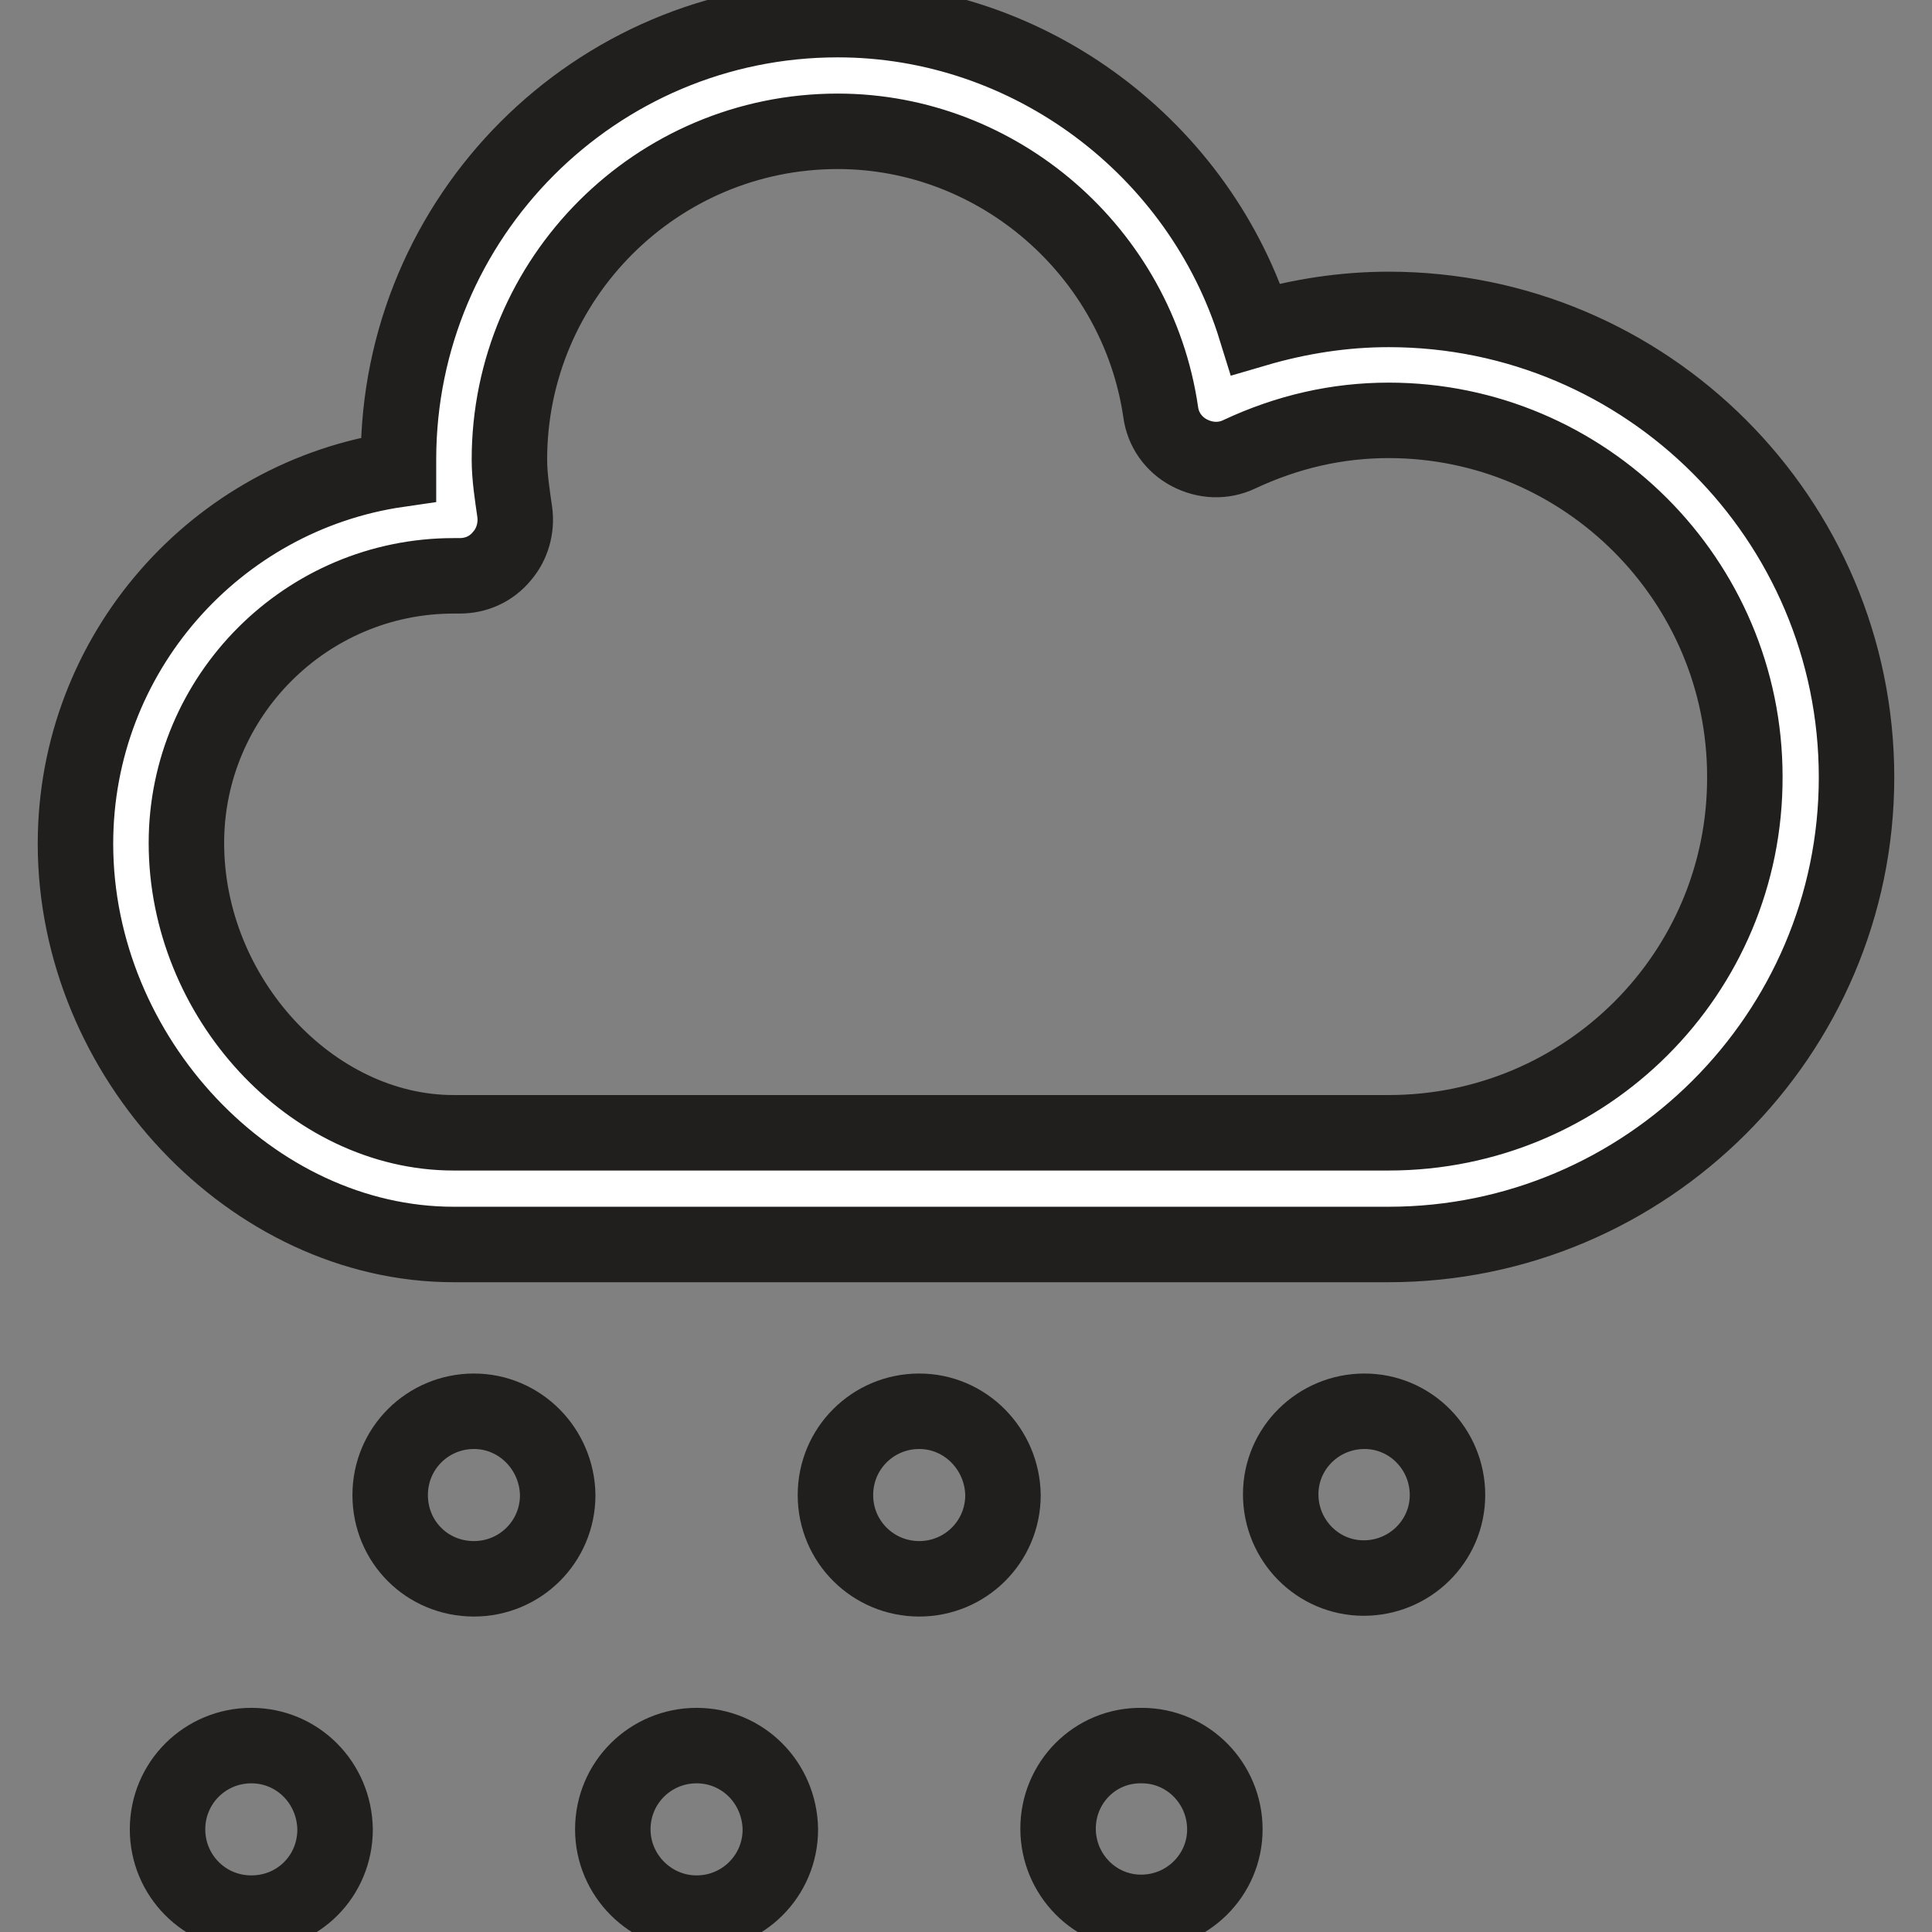 <?xml version="1.0" encoding="utf-8"?>
<!-- Svg Vector Icons : http://www.onlinewebfonts.com/icon -->
<!DOCTYPE svg PUBLIC "-//W3C//DTD SVG 1.1//EN" "http://www.w3.org/Graphics/SVG/1.1/DTD/svg11.dtd">
<svg version="1.1" xmlns="http://www.w3.org/2000/svg" xmlns:xlink="http://www.w3.org/1999/xlink" x="0px" y="0px" viewBox="0 0 256 256" enable-background="new 0 0 256 256" xml:space="preserve">
<rect x="0" y="0" width="256" height="256" fill="#808080" stroke="none"/>
<g> <path stroke-width="10" fill-opacity="0" stroke="#ffffff"  d="M184,48.3c-8.2,0-15.9,1.9-22.9,5.2C157.6,28.9,136.6,10,111,10C83,10,60.2,32.8,60.2,60.9 c0,2.8,0.4,5.5,0.8,8.1h-0.8c-23.6,0-42.8,19.2-42.8,42.8c0,23.6,19.2,45.7,42.8,45.7h123.9c30.1,0,54.6-24.4,54.6-54.6 C238.6,72.8,214.2,48.3,184,48.3L184,48.3z"/> <path stroke-width="10" fill-opacity="0" stroke="#211f1e"  d="M184,41c-5.9,0-11.8,0.9-17.6,2.6c-7.4-23.9-29.9-41-55.4-41c-32.1,0-58.2,26.1-58.2,58.3 c0,0.4,0,0.8,0,1.3C28.6,65.7,10,86.6,10,111.8c0,28.3,23.4,53.1,50.1,53.1H184c34.1,0,62-27.8,62-61.9C246,68.8,218.2,41,184,41z  M184,150.1H60.1c-18.8,0-35.4-17.9-35.4-38.4c0-19.5,15.9-35.4,35.4-35.4h0.8c2.2,0,4.2-0.9,5.6-2.6c1.4-1.6,2-3.8,1.7-5.9 c-0.3-2.1-0.7-4.6-0.7-6.9c0-24,19.5-43.5,43.5-43.5c21.3,0,39.7,16,42.8,37.2c0.3,2.3,1.7,4.3,3.8,5.4c2.1,1.1,4.5,1.2,6.6,0.2 c6.4-3,13-4.5,19.8-4.5c26,0,47.2,21.2,47.2,47.2C231.3,129,210.1,150.1,184,150.1z M62.8,187c-6.1,0-11.1,4.9-11.1,11.1 s4.9,11.1,11.1,11.1c6.1,0,11.1-4.9,11.1-11.1C73.8,192,68.9,187,62.8,187z M121.8,187c-6.1,0-11.1,4.9-11.1,11.1s5,11.1,11.1,11.1 c6.1,0,11.1-4.9,11.1-11.1C132.8,192,127.9,187,121.8,187z"/> <path stroke-width="10" fill-opacity="0" stroke="#211f1e"  d="M169.7,198c0,6.1,4.9,11.1,11,11.1c6.1,0,11.1-4.9,11.1-11c0,0,0,0,0,0c0-6.1-4.9-11.1-11-11.1 C174.7,187,169.7,191.9,169.7,198C169.7,198,169.7,198,169.7,198z"/> <path stroke-width="10" fill-opacity="0" stroke="#211f1e"  d="M33.3,231.3c-6.1,0-11.1,4.9-11.1,11.1c0,6.1,4.9,11.1,11.1,11.1s11.1-4.9,11.1-11.1 C44.3,236.2,39.4,231.3,33.3,231.3z M92.3,231.3c-6.1,0-11.1,4.9-11.1,11.1c0,6.1,5,11.1,11.1,11.1c6.1,0,11.1-4.9,11.1-11.1 C103.3,236.2,98.4,231.3,92.3,231.3z"/> <path stroke-width="10" fill-opacity="0" stroke="#211f1e"  d="M140.2,242.3c0,6.1,4.9,11.1,11,11.1c6.1,0,11.1-4.9,11.1-11c0,0,0,0,0,0c0-6.1-4.9-11.1-11-11.1 C145.1,231.2,140.2,236.2,140.2,242.3C140.2,242.3,140.2,242.3,140.2,242.3z"/></g>
</svg>